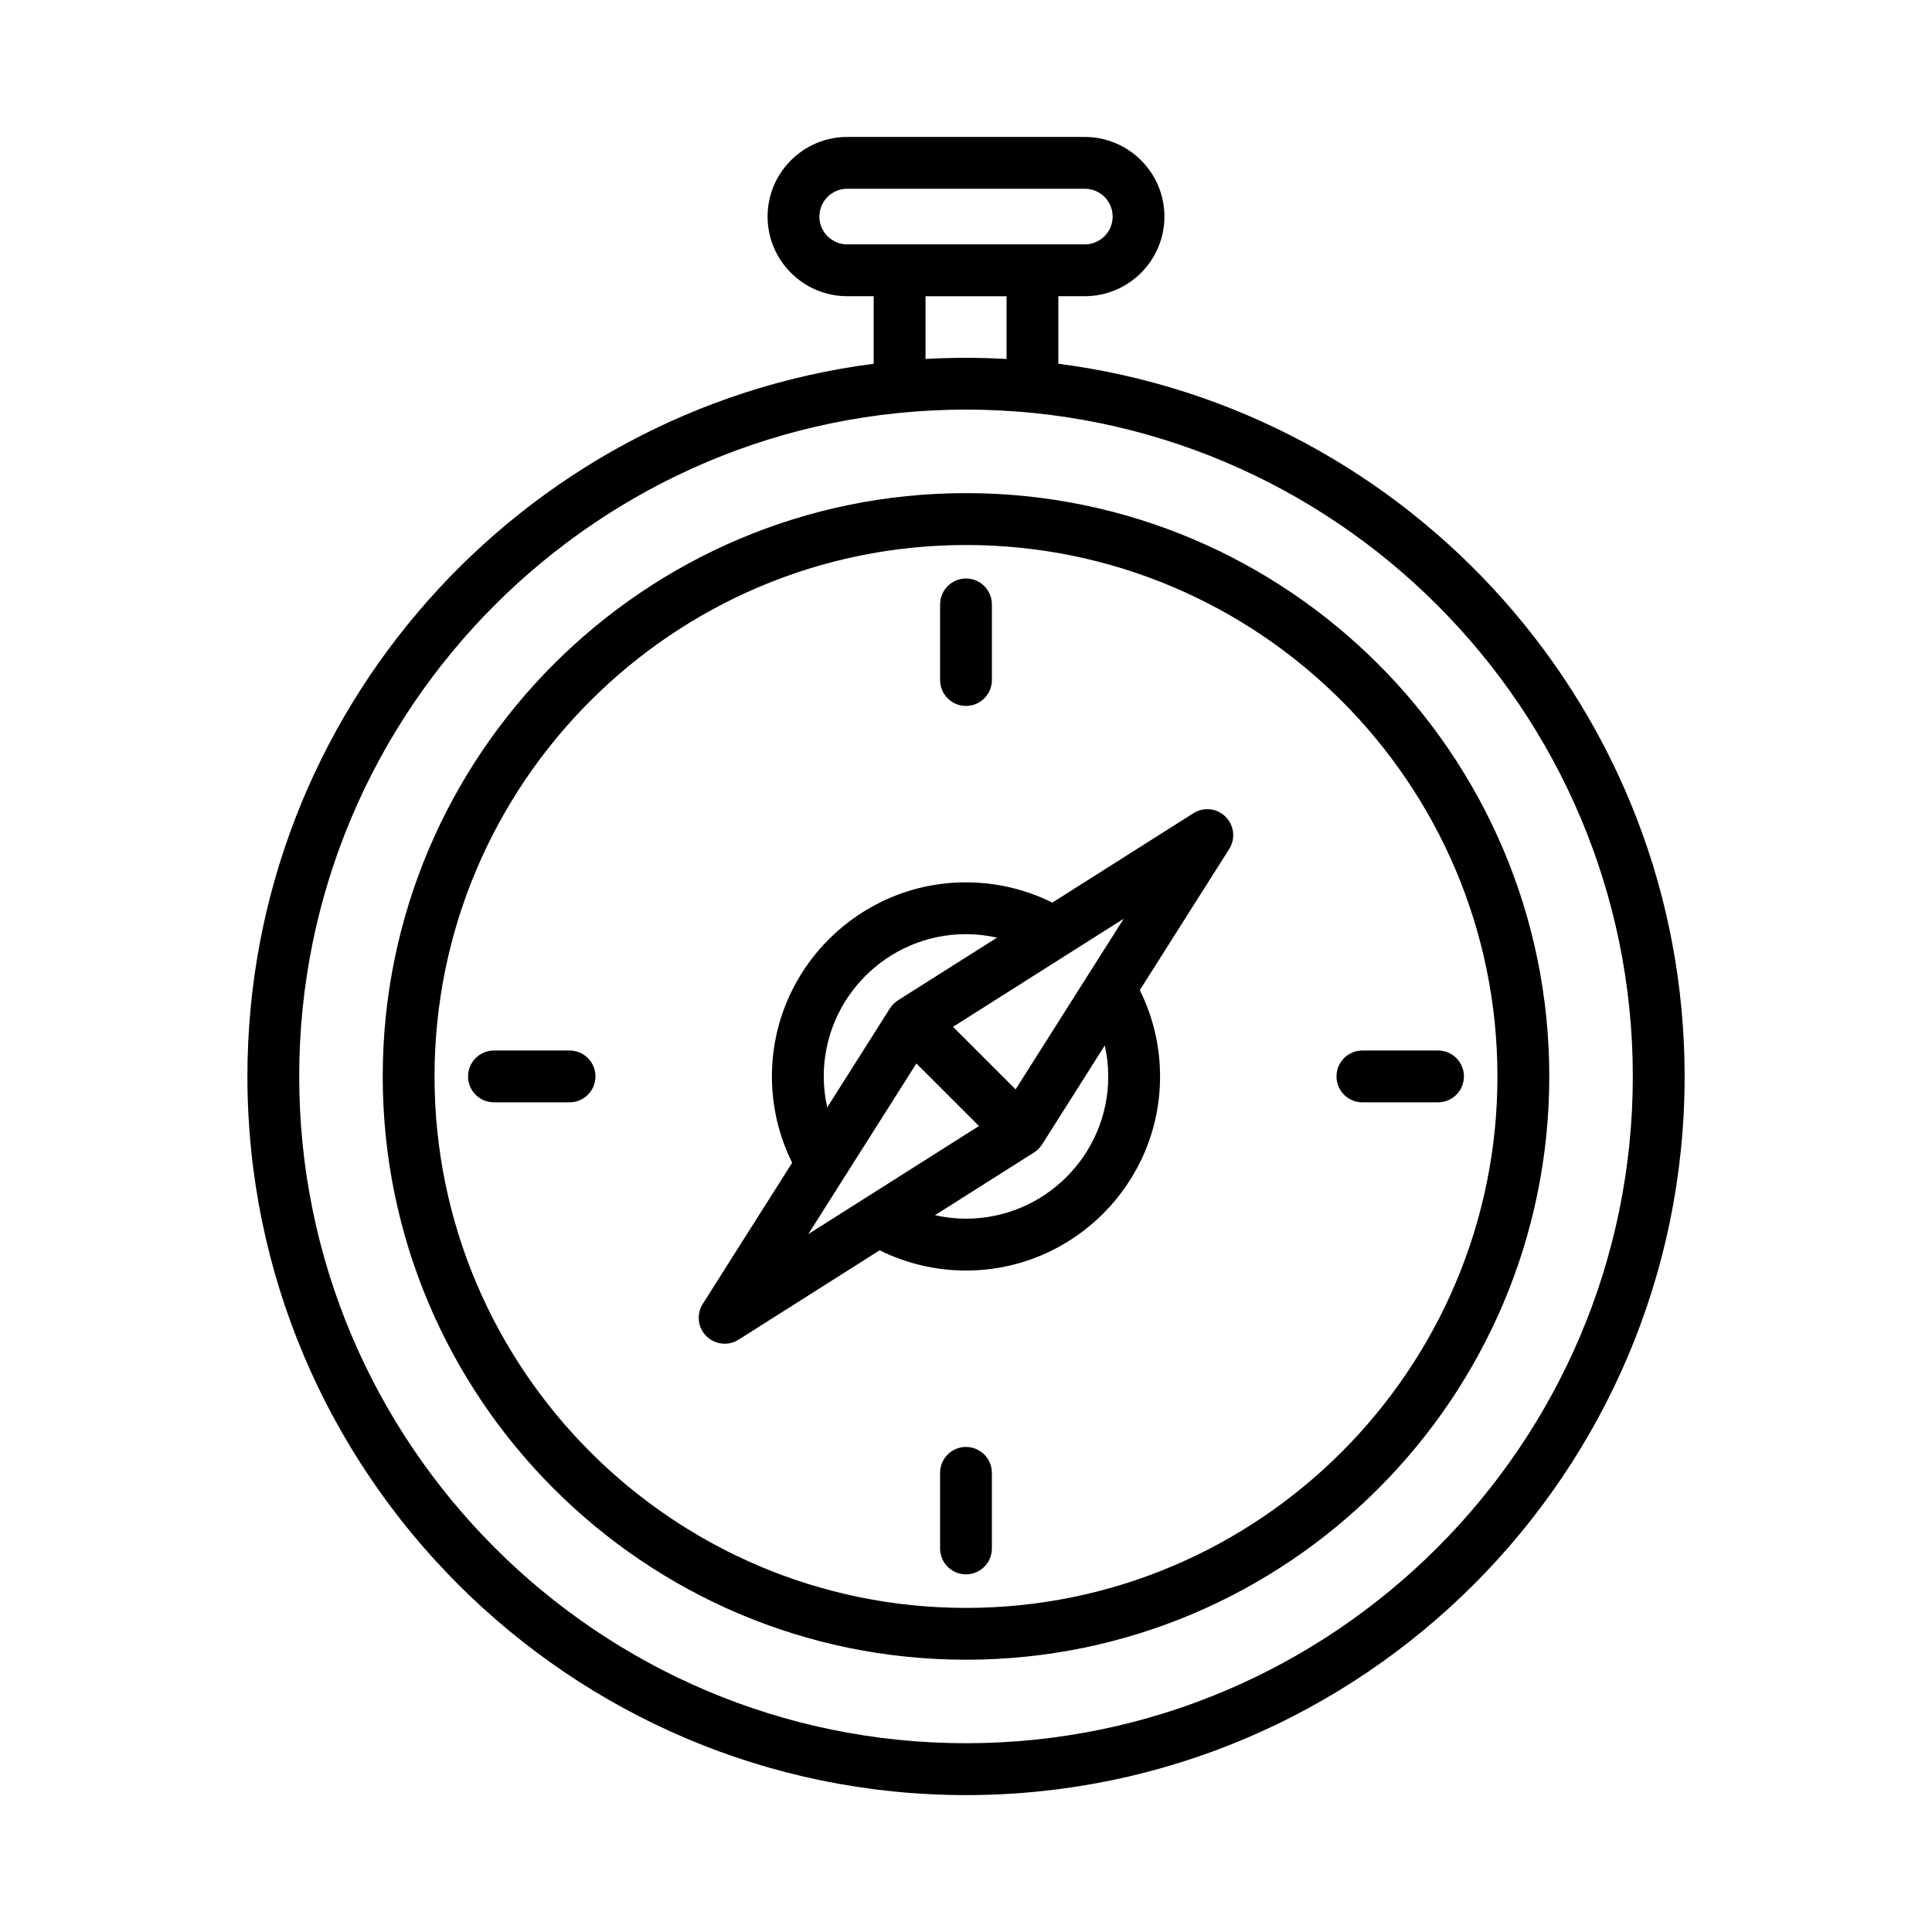 <?xml version="1.0" encoding="UTF-8"?>
<!-- Uploaded to: ICON Repo, www.iconrepo.com, Generator: ICON Repo Mixer Tools -->
<svg fill="#000000" width="800px" height="800px" version="1.1" viewBox="144 144 512 512" xmlns="http://www.w3.org/2000/svg">
 <path d="m424.47 240.4v-17.902h7.008c11.641 0 21.102-9.469 21.102-21.102 0-11.633-9.469-21.102-21.102-21.102h-62.957c-11.641 0-21.102 9.469-21.102 21.102 0 11.633 9.469 21.102 21.102 21.102h7.012v17.902c-93.496 12.039-165.97 92.145-165.97 188.87 0 105.01 85.434 190.45 190.44 190.45s190.44-85.438 190.44-190.45c-0.004-96.723-72.48-176.83-165.97-188.87zm-63.324-39.008c0-4.066 3.312-7.371 7.379-7.371h62.957c4.066 0 7.379 3.305 7.379 7.371s-3.312 7.371-7.379 7.371h-62.961c-4.066 0-7.375-3.305-7.375-7.371zm28.121 21.109h21.473v16.637c-3.551-0.199-7.129-0.312-10.734-0.312-3.606 0-7.184 0.109-10.734 0.312v-16.637zm10.734 383.47c-97.438 0-176.71-79.273-176.71-176.71-0.004-97.438 79.27-176.71 176.71-176.71s176.71 79.273 176.71 176.71c0 97.438-79.273 176.71-176.71 176.71zm60.285-246.47-37.406 23.695c-7.074-3.516-14.926-5.363-22.879-5.363-28.363 0-51.434 23.074-51.434 51.43 0 7.965 1.844 15.805 5.363 22.883l-23.695 37.406c-1.719 2.711-1.328 6.258 0.945 8.535 1.328 1.316 3.086 2.012 4.859 2.012 1.266 0 2.539-0.348 3.672-1.062l37.406-23.695c7.07 3.516 14.926 5.363 22.879 5.363 28.363 0 51.434-23.074 51.434-51.43 0-7.953-1.852-15.805-5.367-22.883l23.688-37.398c1.719-2.711 1.328-6.258-0.945-8.523-2.266-2.297-5.809-2.688-8.52-0.969zm-47.141 73.195-16.586-16.578 45.23-28.645zm-50.844-3.434c0-20.785 16.914-37.703 37.699-37.703 2.777 0 5.527 0.324 8.215 0.926l-26.246 16.617c-0.859 0.551-1.582 1.273-2.129 2.129l-16.621 26.246c-0.602-2.68-0.918-5.445-0.918-8.215zm24.551-3.434 16.586 16.578-45.23 28.645zm50.844 3.434c0 20.785-16.914 37.703-37.699 37.703-2.777 0-5.527-0.324-8.215-0.926l26.246-16.625c0.859-0.535 1.582-1.266 2.129-2.117l16.621-26.246c0.602 2.68 0.918 5.43 0.918 8.211zm-44.559-105.05v-20.027c0-3.793 3.074-6.879 6.863-6.879s6.863 3.086 6.863 6.879v20.027c0 3.793-3.074 6.867-6.863 6.867s-6.863-3.074-6.863-6.867zm138.82 105.05c0 3.793-3.074 6.867-6.867 6.867h-20.039c-3.793 0-6.867-3.074-6.867-6.867s3.074-6.867 6.867-6.867h20.039c3.793 0 6.867 3.074 6.867 6.867zm-125.1 105.06v20.039c0 3.785-3.074 6.859-6.863 6.859s-6.863-3.074-6.863-6.859v-20.039c0-3.793 3.074-6.867 6.863-6.867s6.863 3.074 6.863 6.867zm-105.05-105.06c0 3.793-3.074 6.867-6.867 6.867h-20.039c-3.793 0-6.863-3.074-6.863-6.867s3.074-6.867 6.863-6.867h20.039c3.793 0 6.867 3.074 6.867 6.867zm98.188-154.58c-85.23 0-154.57 69.34-154.57 154.58-0.004 85.238 69.336 154.58 154.57 154.58 85.238 0 154.58-69.34 154.58-154.58-0.004-85.234-69.344-154.58-154.58-154.58zm0 295.43c-77.66 0-140.84-63.188-140.84-140.84 0-77.664 63.184-140.84 140.84-140.84 77.664 0 140.84 63.176 140.84 140.84 0 77.652-63.18 140.84-140.84 140.84z"/>
</svg>